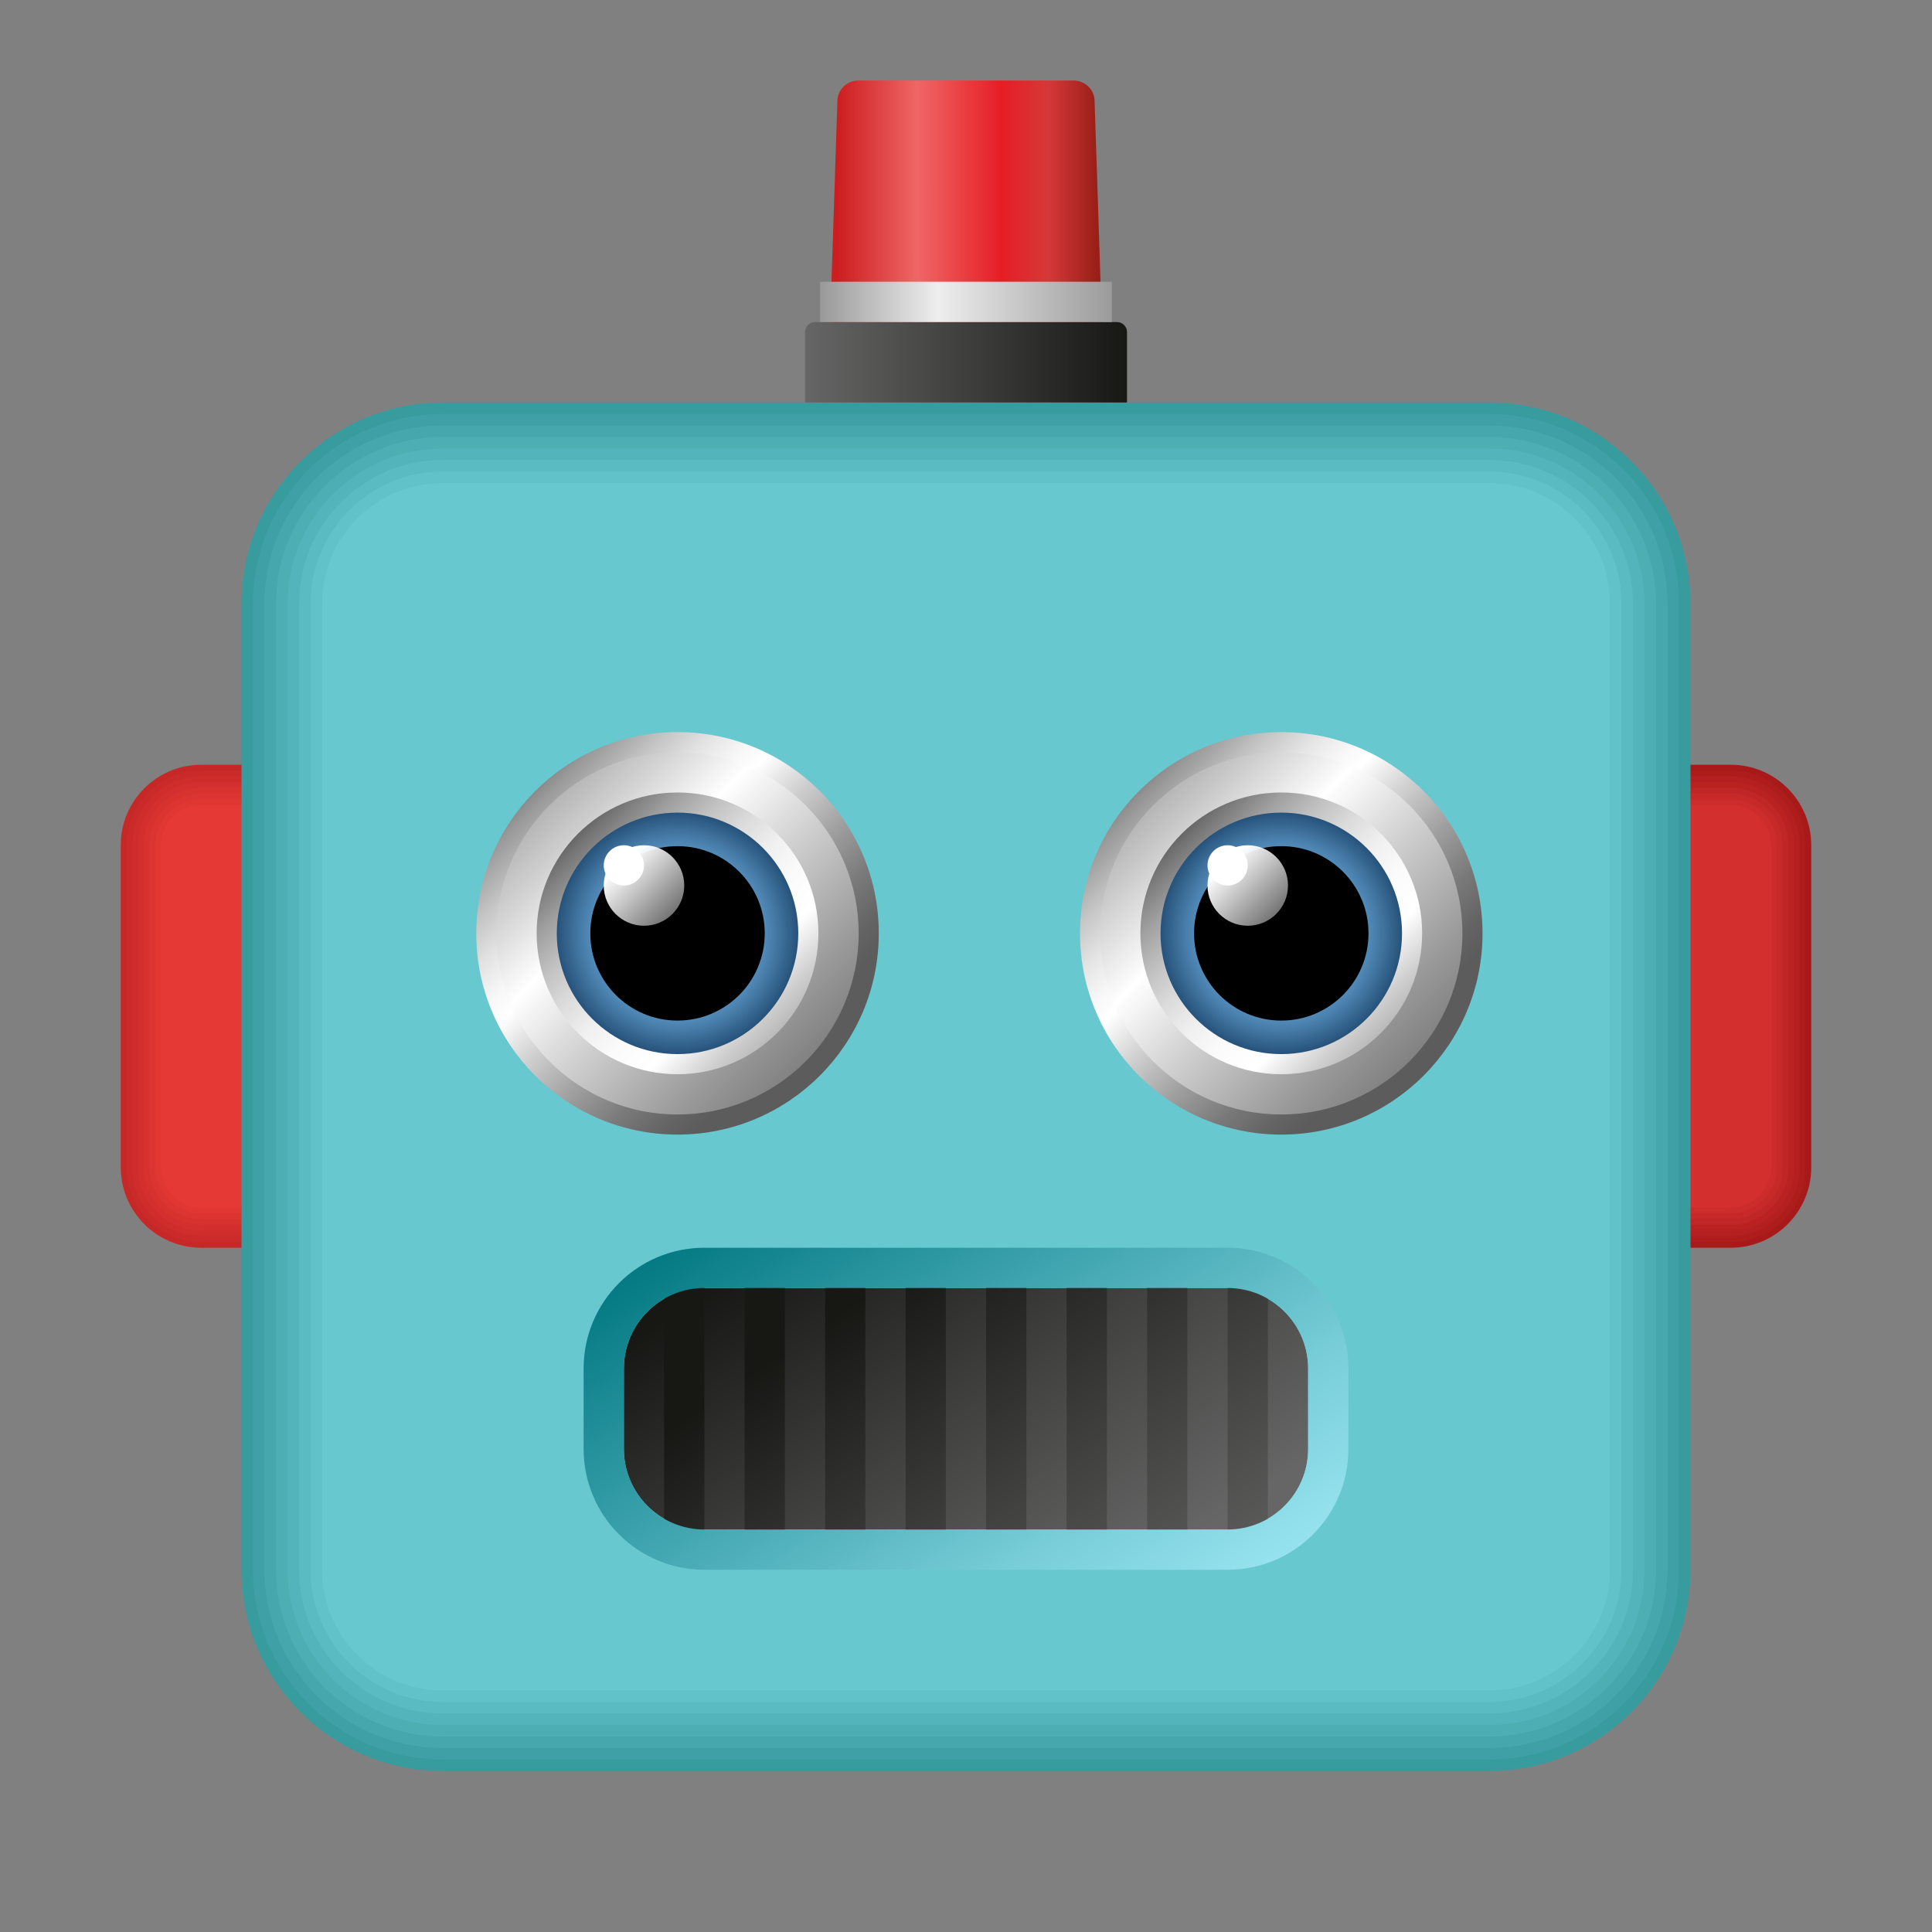 <svg xmlns="http://www.w3.org/2000/svg"  viewBox="0 0 48 48" width="192px" height="192px"><rect x="0" y="0" width="48" height="48" fill="#808080" stroke="none"/><path fill="#c62828" d="M8,19H5c-1.105,0-2,0.895-2,2v8c0,1.105,0.895,2,2,2h3V19z"/><path fill="#ca2a2a" d="M8,19.143H5c-1.026,0-1.857,0.832-1.857,1.857v8c0,1.026,0.832,1.857,1.857,1.857h3V19.143z"/><path fill="#cf2d2c" d="M8,19.286H5c-0.947,0-1.714,0.768-1.714,1.714v8c0,0.947,0.768,1.714,1.714,1.714h3V19.286z"/><path fill="#d32f2e" d="M8,19.429H5c-0.868,0-1.571,0.704-1.571,1.571v8c0,0.868,0.704,1.571,1.571,1.571h3V19.429z"/><path fill="#d8322f" d="M8,19.571H5c-0.789,0-1.429,0.64-1.429,1.429v8c0,0.789,0.64,1.429,1.429,1.429h3V19.571z"/><path fill="#dc3431" d="M8,19.714H5c-0.71,0-1.286,0.576-1.286,1.286v8c0,0.71,0.576,1.286,1.286,1.286h3V19.714z"/><path fill="#e13733" d="M8,19.857H5c-0.631,0-1.143,0.512-1.143,1.143v8c0,0.631,0.512,1.143,1.143,1.143h3V19.857z"/><path fill="#e53935" d="M8,20H5c-0.552,0-1,0.448-1,1v8c0,0.552,0.448,1,1,1h3V20z"/><g><path fill="#a81919" d="M43,19h-3v12h3c1.105,0,2-0.895,2-2v-8C45,19.895,44.105,19,43,19z"/><path fill="#ae1c1c" d="M43,19.143h-3v11.714h3c1.026,0,1.857-0.832,1.857-1.857v-8C44.857,19.974,44.026,19.143,43,19.143 z"/><path fill="#b41f1f" d="M43,19.286h-3v11.429h3c0.947,0,1.714-0.768,1.714-1.714v-8C44.714,20.053,43.947,19.286,43,19.286 z"/><path fill="#ba2222" d="M43,19.429h-3v11.143h3c0.868,0,1.571-0.704,1.571-1.571v-8C44.571,20.132,43.868,19.429,43,19.429 z"/><path fill="#c12626" d="M43,19.571h-3v10.857h3c0.789,0,1.429-0.64,1.429-1.429v-8C44.429,20.211,43.789,19.571,43,19.571z"/><path fill="#c72929" d="M43,19.714h-3v10.571h3c0.71,0,1.286-0.576,1.286-1.286v-8C44.286,20.29,43.71,19.714,43,19.714z"/><path fill="#cd2c2c" d="M43,19.857h-3v10.286h3c0.631,0,1.143-0.512,1.143-1.143v-8C44.143,20.369,43.631,19.857,43,19.857 z"/><path fill="#d32f2f" d="M43,20h-3v10h3c0.552,0,1-0.448,1-1v-8C44,20.448,43.552,20,43,20z"/></g><g><path fill="#389b9e" d="M37,44H11c-2.761,0-5-2.239-5-5V15c0-2.761,2.239-5,5-5h26c2.761,0,5,2.239,5,5v24 C42,41.761,39.761,44,37,44z"/><path fill="#3fa1a5" d="M11,10.286h26c2.603,0,4.714,2.111,4.714,4.714v24c0,2.603-2.111,4.714-4.714,4.714H11 c-2.603,0-4.714-2.111-4.714-4.714V15C6.286,12.397,8.397,10.286,11,10.286z"/><path fill="#46a8ac" d="M11,10.571h26c2.445,0,4.429,1.983,4.429,4.429v24c0,2.445-1.983,4.429-4.429,4.429H11 c-2.445,0-4.429-1.983-4.429-4.429V15C6.571,12.555,8.555,10.571,11,10.571z"/><path fill="#4daeb3" d="M11,10.857h26c2.287,0,4.143,1.856,4.143,4.143v24c0,2.287-1.856,4.143-4.143,4.143H11 c-2.287,0-4.143-1.856-4.143-4.143V15C6.857,12.713,8.713,10.857,11,10.857z"/><path fill="#53b5bb" d="M11,11.143h26c2.129,0,3.857,1.728,3.857,3.857v24c0,2.129-1.728,3.857-3.857,3.857H11 c-2.129,0-3.857-1.728-3.857-3.857V15C7.143,12.871,8.871,11.143,11,11.143z"/><path fill="#5abbc2" d="M11,11.428h26c1.971,0,3.571,1.601,3.571,3.571v24c0,1.971-1.601,3.571-3.571,3.571H11 c-1.971,0-3.571-1.601-3.571-3.571V15C7.429,13.029,9.029,11.428,11,11.428z"/><path fill="#61c2c9" d="M11,11.714h26c1.812,0,3.286,1.473,3.286,3.286v24c0,1.812-1.473,3.286-3.286,3.286H11 c-1.812,0-3.286-1.473-3.286-3.286V15C7.714,13.187,9.188,11.714,11,11.714z"/><path fill="#68c8d0" d="M11,12c-1.654,0-3,1.346-3,3v24c0,1.654,1.346,3,3,3h26c1.654,0,3-1.346,3-3V15 c0-1.654-1.346-3-3-3H11z"/></g><g><linearGradient id="dlC~lRlHeLdf9oA7JVKyoa" x1="20.625" x2="27.375" y1="-295" y2="-295" gradientTransform="matrix(1 0 0 -1 0 -290)" gradientUnits="userSpaceOnUse"><stop offset=".024" stop-color="#cc1d1f"/><stop offset=".321" stop-color="#f06666"/><stop offset=".631" stop-color="#e51e25"/><stop offset=".803" stop-color="#d63838"/><stop offset=".981" stop-color="#9a1f18"/></linearGradient><path fill="url(#dlC~lRlHeLdf9oA7JVKyoa)" d="M26.666,2H24h-2.666c-0.286,0-0.519,0.219-0.528,0.495L20.625,8h6.75l-0.181-5.505 C27.185,2.219,26.951,2,26.666,2z"/><radialGradient id="dlC~lRlHeLdf9oA7JVKyob" cx="21.846" cy="-1270.108" r=".783" gradientTransform="matrix(1 0 0 -.143 .8 -178.737)" gradientUnits="userSpaceOnUse"><stop offset="0" stop-color="#fff"/><stop offset=".999" stop-color="#fff" stop-opacity="0"/></radialGradient><ellipse cx="22.669" cy="2.38" fill="url(#dlC~lRlHeLdf9oA7JVKyob)" rx=".87" ry=".133"/><linearGradient id="dlC~lRlHeLdf9oA7JVKyoc" x1="20" x2="28" y1="-299" y2="-299" gradientTransform="matrix(1 0 0 -1 0 -290)" gradientUnits="userSpaceOnUse"><stop offset="0" stop-color="#666"/><stop offset=".999" stop-color="#171714"/></linearGradient><path fill="url(#dlC~lRlHeLdf9oA7JVKyoc)" d="M27.75,8.001h-7.5c-0.138,0-0.25,0.112-0.25,0.25V10h8V8.25 C28,8.112,27.888,8.001,27.75,8.001z"/><linearGradient id="dlC~lRlHeLdf9oA7JVKyod" x1="20.375" x2="27.625" y1="-297.5" y2="-297.5" gradientTransform="matrix(1 0 0 -1 0 -290)" gradientUnits="userSpaceOnUse"><stop offset="0" stop-color="#999"/><stop offset=".403" stop-color="#eee"/><stop offset="1" stop-color="#9b9b9b"/></linearGradient><rect width="7.25" height="1.001" x="20.375" y="7" fill="url(#dlC~lRlHeLdf9oA7JVKyod)"/><radialGradient id="dlC~lRlHeLdf9oA7JVKyoe" cx="21.578" cy="-863.039" r=".817" gradientTransform="matrix(1 0 0 -.203 .8 -167.683)" gradientUnits="userSpaceOnUse"><stop offset="0" stop-color="#fff"/><stop offset=".999" stop-color="#fff" stop-opacity="0"/></radialGradient><ellipse cx="22.403" cy="7.09" fill="url(#dlC~lRlHeLdf9oA7JVKyoe)" rx=".908" ry=".198"/><radialGradient id="dlC~lRlHeLdf9oA7JVKyof" cx="-28.67" cy="-1130.636" r=".817" gradientTransform="matrix(1.897 0 0 -.143 76.757 -153.085)" gradientUnits="userSpaceOnUse"><stop offset="0" stop-color="#ababab"/><stop offset=".999" stop-color="#c7c7c7" stop-opacity="0"/></radialGradient><path fill="url(#dlC~lRlHeLdf9oA7JVKyof)" d="M22.403,8.282c-0.951,0-1.722-0.062-1.722-0.139c0-0.077,0.771-0.139,1.722-0.139 s1.722,0.062,1.722,0.139"/></g><g><linearGradient id="dlC~lRlHeLdf9oA7JVKyog" x1="23.011" x2="10.741" y1="29.366" y2="17.097" gradientUnits="userSpaceOnUse"><stop offset=".284" stop-color="#5c5c5c"/><stop offset=".32" stop-color="#646464"/><stop offset=".377" stop-color="#7a7a7a"/><stop offset=".446" stop-color="#9e9e9e"/><stop offset=".526" stop-color="#d0d0d0"/><stop offset=".592" stop-color="#fff"/><stop offset=".622" stop-color="#f8f8f8"/><stop offset=".666" stop-color="#e5e5e5"/><stop offset=".718" stop-color="#c5c5c5"/><stop offset=".776" stop-color="#999"/><stop offset=".838" stop-color="#616161"/><stop offset=".884" stop-color="#343434"/></linearGradient><circle cx="16.833" cy="23.189" r="5" fill="url(#dlC~lRlHeLdf9oA7JVKyog)"/><linearGradient id="dlC~lRlHeLdf9oA7JVKyoh" x1="5.605" x2="25.37" y1="11.961" y2="31.726" gradientUnits="userSpaceOnUse"><stop offset=".284" stop-color="#5c5c5c"/><stop offset=".508" stop-color="#fff"/><stop offset=".582" stop-color="#d1d1d1"/><stop offset=".681" stop-color="#999"/><stop offset=".773" stop-color="#6d6d6d"/><stop offset=".856" stop-color="#4e4e4e"/><stop offset=".925" stop-color="#3b3b3b"/><stop offset=".973" stop-color="#343434"/></linearGradient><circle cx="16.833" cy="23.189" r="4.5" fill="url(#dlC~lRlHeLdf9oA7JVKyoh)"/><linearGradient id="dlC~lRlHeLdf9oA7JVKyoi" x1="23.012" x2="13.783" y1="29.367" y2="20.139" gradientUnits="userSpaceOnUse"><stop offset=".07" stop-color="#5c5c5c"/><stop offset=".133" stop-color="#616161"/><stop offset=".204" stop-color="#6f6f6f"/><stop offset=".281" stop-color="#868686"/><stop offset=".361" stop-color="#a6a6a6"/><stop offset=".443" stop-color="#cfcfcf"/><stop offset=".522" stop-color="#fff"/><stop offset=".593" stop-color="#fbfbfb"/><stop offset=".66" stop-color="#f0f0f0"/><stop offset=".726" stop-color="#dcdcdc"/><stop offset=".792" stop-color="#c1c1c1"/><stop offset=".857" stop-color="#9f9f9f"/><stop offset=".921" stop-color="#747474"/><stop offset=".984" stop-color="#424242"/><stop offset="1" stop-color="#343434"/></linearGradient><circle cx="16.833" cy="23.189" r="3.5" fill="url(#dlC~lRlHeLdf9oA7JVKyoi)"/><radialGradient id="dlC~lRlHeLdf9oA7JVKyoj" cx="16.833" cy="23.189" r="3.376" gradientUnits="userSpaceOnUse"><stop offset=".303" stop-color="#7abef2"/><stop offset=".39" stop-color="#74b6e9"/><stop offset=".534" stop-color="#629fd0"/><stop offset=".716" stop-color="#467ba7"/><stop offset=".928" stop-color="#1f4970"/><stop offset="1" stop-color="#11365b"/></radialGradient><circle cx="16.833" cy="23.189" r="3" fill="url(#dlC~lRlHeLdf9oA7JVKyoj)"/><circle cx="16.833" cy="23.189" r="2.167"/><linearGradient id="dlC~lRlHeLdf9oA7JVKyok" x1="15.431" x2="16.845" y1="21.431" y2="22.845" gradientUnits="userSpaceOnUse"><stop offset="0" stop-color="#fff"/><stop offset=".999" stop-color="#fff" stop-opacity=".4"/></linearGradient><circle cx="16" cy="22" r="1" fill="url(#dlC~lRlHeLdf9oA7JVKyok)"/><circle cx="15.5" cy="21.5" r=".5" fill="#fff"/></g><g><linearGradient id="dlC~lRlHeLdf9oA7JVKyol" x1="38.011" x2="25.741" y1="29.366" y2="17.097" gradientUnits="userSpaceOnUse"><stop offset=".284" stop-color="#5c5c5c"/><stop offset=".32" stop-color="#646464"/><stop offset=".377" stop-color="#7a7a7a"/><stop offset=".446" stop-color="#9e9e9e"/><stop offset=".526" stop-color="#d0d0d0"/><stop offset=".592" stop-color="#fff"/><stop offset=".622" stop-color="#f8f8f8"/><stop offset=".666" stop-color="#e5e5e5"/><stop offset=".718" stop-color="#c5c5c5"/><stop offset=".776" stop-color="#999"/><stop offset=".838" stop-color="#616161"/><stop offset=".884" stop-color="#343434"/></linearGradient><circle cx="31.833" cy="23.189" r="5" fill="url(#dlC~lRlHeLdf9oA7JVKyol)"/><linearGradient id="dlC~lRlHeLdf9oA7JVKyom" x1="20.605" x2="40.37" y1="11.961" y2="31.726" gradientUnits="userSpaceOnUse"><stop offset=".284" stop-color="#5c5c5c"/><stop offset=".508" stop-color="#fff"/><stop offset=".582" stop-color="#d1d1d1"/><stop offset=".681" stop-color="#999"/><stop offset=".773" stop-color="#6d6d6d"/><stop offset=".856" stop-color="#4e4e4e"/><stop offset=".925" stop-color="#3b3b3b"/><stop offset=".973" stop-color="#343434"/></linearGradient><circle cx="31.833" cy="23.189" r="4.5" fill="url(#dlC~lRlHeLdf9oA7JVKyom)"/><linearGradient id="dlC~lRlHeLdf9oA7JVKyon" x1="38.011" x2="28.783" y1="29.367" y2="20.139" gradientUnits="userSpaceOnUse"><stop offset=".07" stop-color="#5c5c5c"/><stop offset=".133" stop-color="#616161"/><stop offset=".204" stop-color="#6f6f6f"/><stop offset=".281" stop-color="#868686"/><stop offset=".361" stop-color="#a6a6a6"/><stop offset=".443" stop-color="#cfcfcf"/><stop offset=".522" stop-color="#fff"/><stop offset=".593" stop-color="#fbfbfb"/><stop offset=".66" stop-color="#f0f0f0"/><stop offset=".726" stop-color="#dcdcdc"/><stop offset=".792" stop-color="#c1c1c1"/><stop offset=".857" stop-color="#9f9f9f"/><stop offset=".921" stop-color="#747474"/><stop offset=".984" stop-color="#424242"/><stop offset="1" stop-color="#343434"/></linearGradient><circle cx="31.833" cy="23.189" r="3.5" fill="url(#dlC~lRlHeLdf9oA7JVKyon)"/><radialGradient id="dlC~lRlHeLdf9oA7JVKyoo" cx="31.833" cy="23.189" r="3.376" gradientUnits="userSpaceOnUse"><stop offset=".303" stop-color="#7abef2"/><stop offset=".39" stop-color="#74b6e9"/><stop offset=".534" stop-color="#629fd0"/><stop offset=".716" stop-color="#467ba7"/><stop offset=".928" stop-color="#1f4970"/><stop offset="1" stop-color="#11365b"/></radialGradient><circle cx="31.833" cy="23.189" r="3" fill="url(#dlC~lRlHeLdf9oA7JVKyoo)"/><circle cx="31.833" cy="23.189" r="2.167"/><linearGradient id="dlC~lRlHeLdf9oA7JVKyop" x1="30.431" x2="31.845" y1="21.431" y2="22.845" gradientUnits="userSpaceOnUse"><stop offset="0" stop-color="#fff"/><stop offset=".999" stop-color="#fff" stop-opacity=".4"/></linearGradient><circle cx="31" cy="22" r="1" fill="url(#dlC~lRlHeLdf9oA7JVKyop)"/><circle cx="30.5" cy="21.5" r=".5" fill="#fff"/></g><g><linearGradient id="dlC~lRlHeLdf9oA7JVKyoq" x1="17.007" x2="38.343" y1="24.79" y2="55.942" gradientUnits="userSpaceOnUse"><stop offset=".167" stop-color="#171714"/><stop offset=".324" stop-color="#40403f"/><stop offset=".482" stop-color="#666"/></linearGradient><path fill="url(#dlC~lRlHeLdf9oA7JVKyoq)" d="M32.5,36c0,1.103-0.897,2-2,2h-13c-1.103,0-2-0.897-2-2v-2c0-1.103,0.897-2,2-2h13 c1.103,0,2,0.897,2,2V36z"/><linearGradient id="dlC~lRlHeLdf9oA7JVKyor" x1="17.087" x2="40.487" y1="24.907" y2="59.072" gradientUnits="userSpaceOnUse"><stop offset=".205" stop-color="#171714"/><stop offset=".355" stop-color="#40403f"/><stop offset=".505" stop-color="#666"/></linearGradient><path fill="url(#dlC~lRlHeLdf9oA7JVKyor)" d="M17.5,38.5h-1v-7h1V38.5z M19.5,31.5h-1v7h1V31.5z M21.5,31.5h-1v7h1V31.5z M23.5,31.5h-1 v7h1V31.5z M25.5,31.5h-1v7h1V31.5z M27.5,31.5h-1v7h1V31.5z M29.5,31.5h-1v7h1V31.5z M31.5,31.5h-1v7h1V31.5z"/><linearGradient id="dlC~lRlHeLdf9oA7JVKyos" x1="16.726" x2="41.349" y1="24.379" y2="60.331" gradientUnits="userSpaceOnUse"><stop offset=".115" stop-color="#007780"/><stop offset=".21" stop-color="#2b96a0"/><stop offset=".389" stop-color="#79ced9"/><stop offset=".472" stop-color="#97e4f0"/><stop offset=".514" stop-color="#94e3ee"/><stop offset=".544" stop-color="#8bdee8"/><stop offset=".57" stop-color="#7cd6df"/><stop offset=".593" stop-color="#66cad1"/><stop offset=".614" stop-color="#4abbbf"/><stop offset=".62" stop-color="#42b7ba"/></linearGradient><path fill="url(#dlC~lRlHeLdf9oA7JVKyos)" d="M30.5,31h-13c-1.657,0-3,1.343-3,3v2c0,1.657,1.343,3,3,3h13c1.657,0,3-1.343,3-3v-2 C33.5,32.343,32.157,31,30.5,31z M32.5,36c0,1.103-0.897,2-2,2h-13c-1.103,0-2-0.897-2-2v-2c0-1.103,0.897-2,2-2h13 c1.103,0,2,0.897,2,2V36z"/></g></svg>